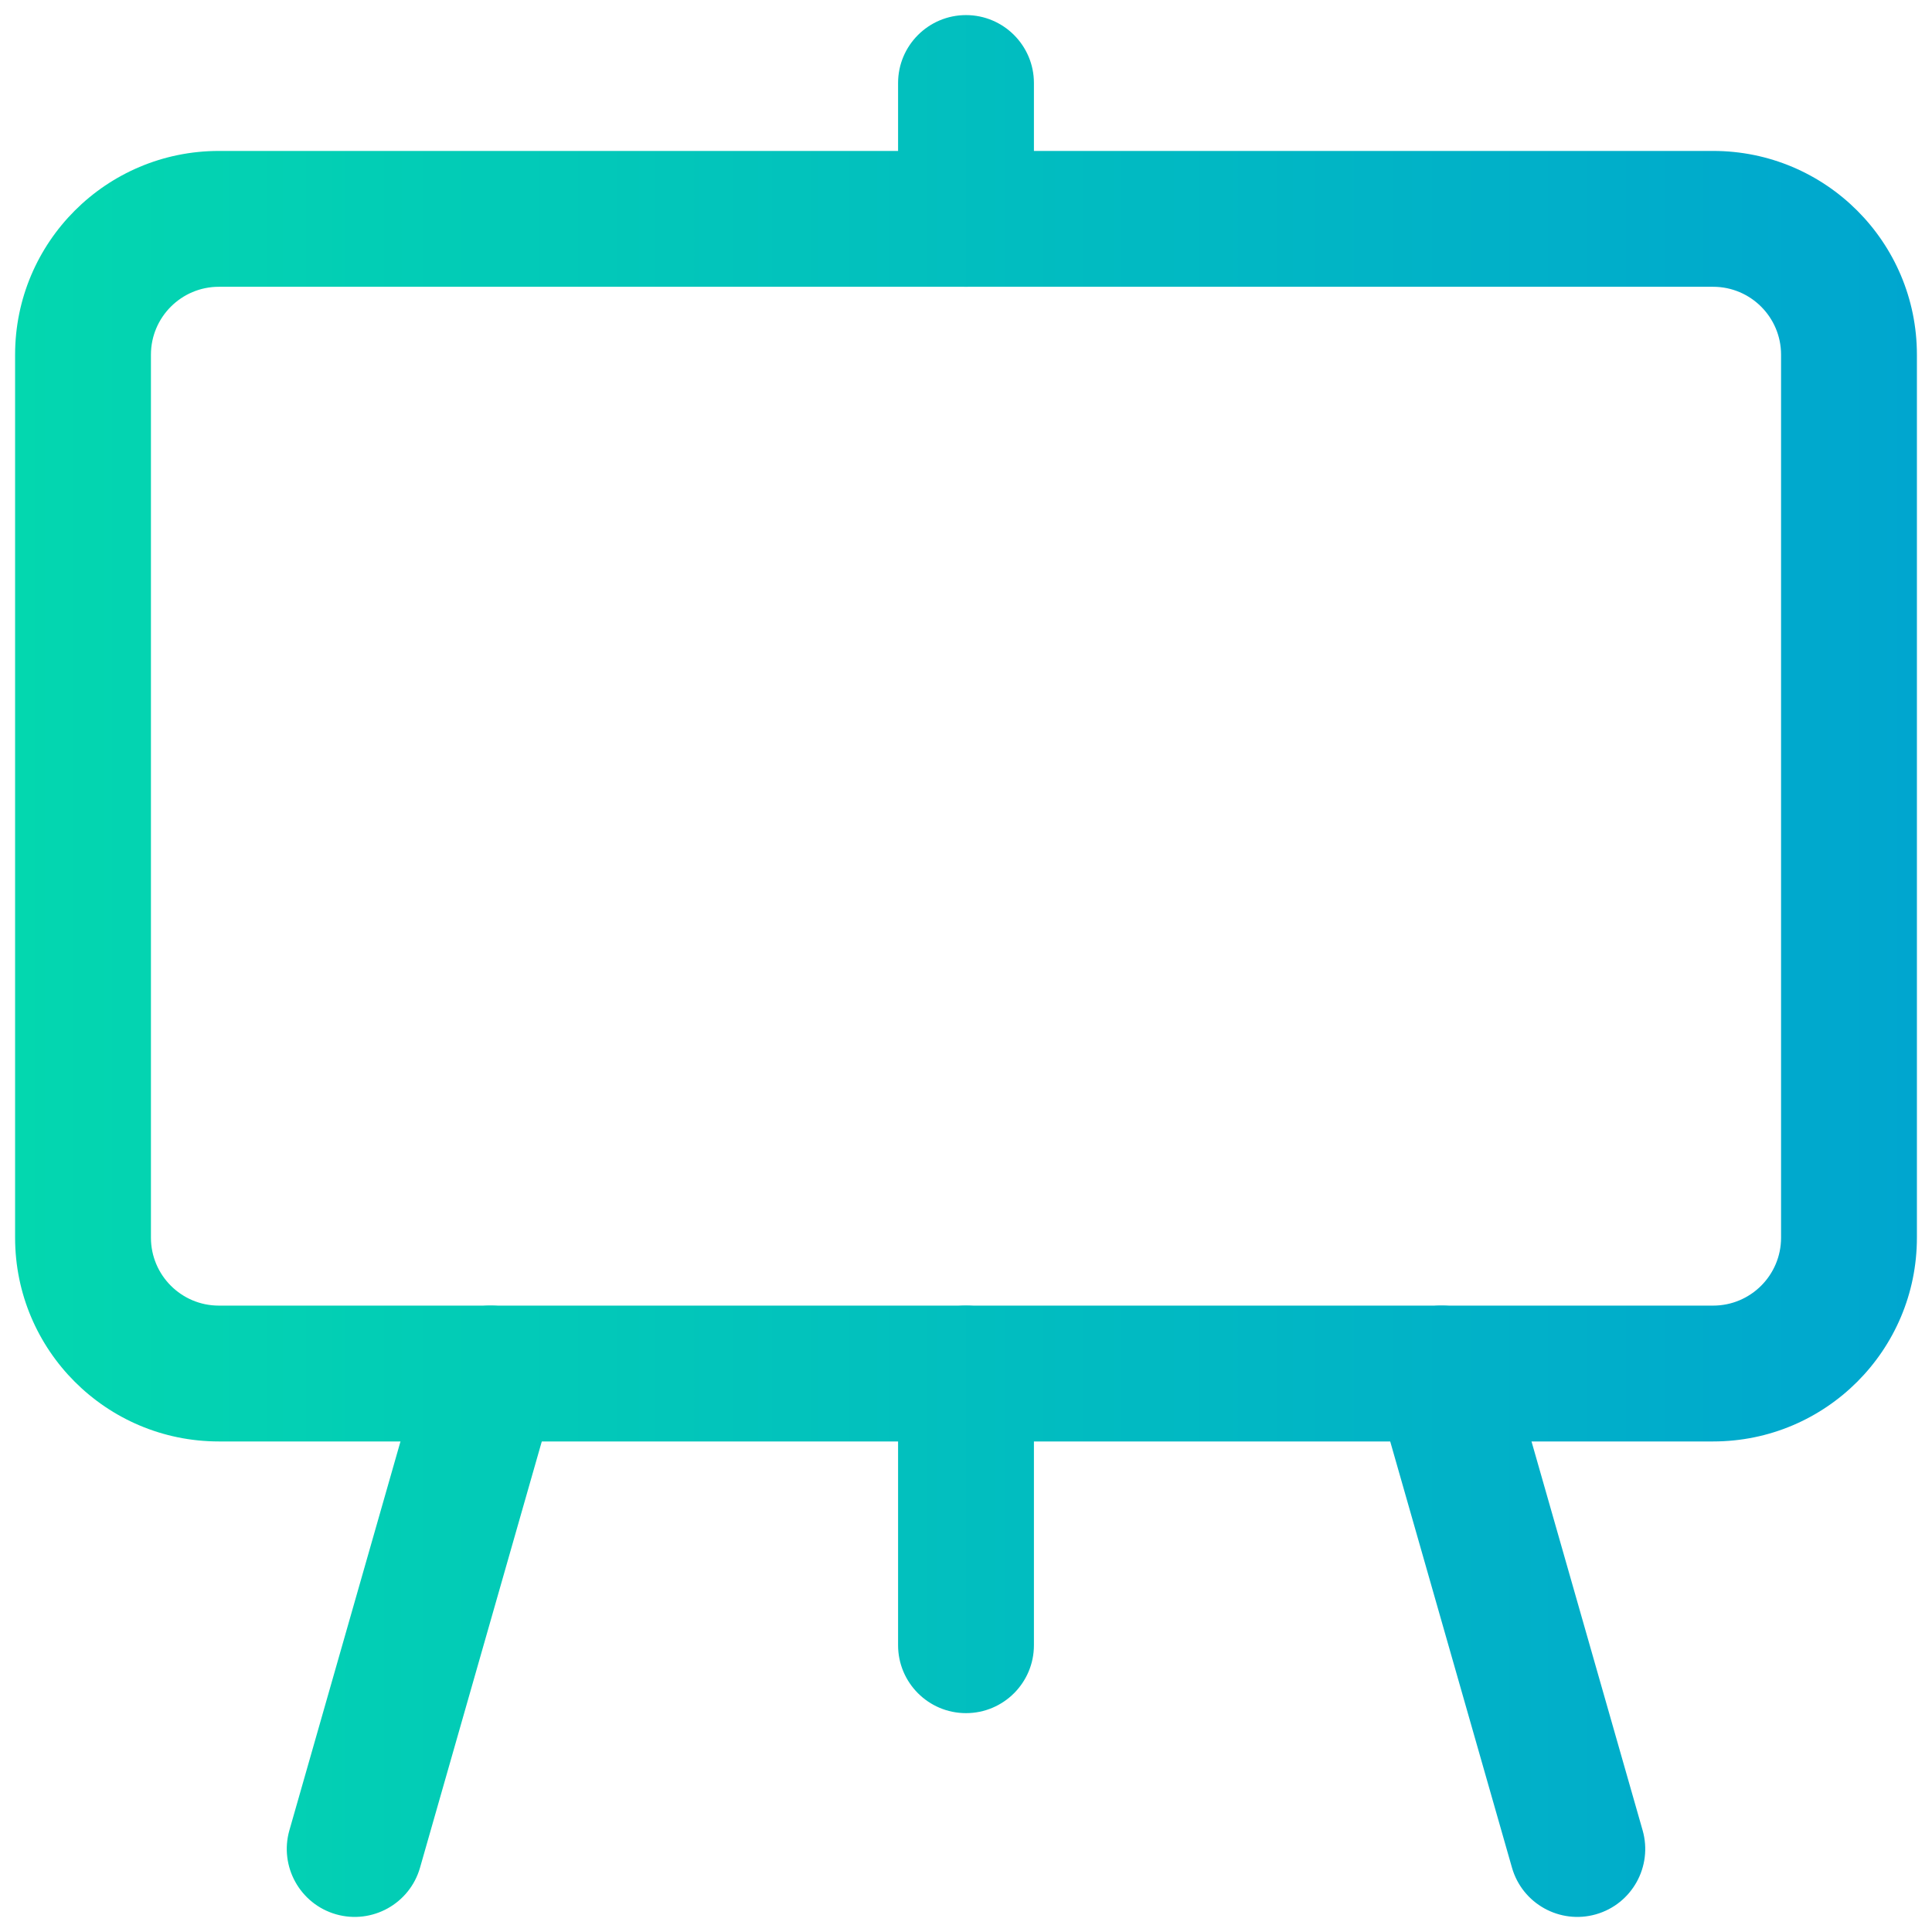 <?xml version="1.0" encoding="UTF-8"?>
<svg xmlns="http://www.w3.org/2000/svg" width="32" height="32" viewBox="0 0 32 32" fill="none">
  <path fill-rule="evenodd" clip-rule="evenodd" d="M3.625 4.75C3.004 4.75 2.5 5.254 2.5 5.875V20.5C2.5 21.121 3.004 21.625 3.625 21.625H28.375C28.996 21.625 29.5 21.121 29.5 20.5V5.875C29.5 5.254 28.996 4.75 28.375 4.75H3.625ZM0.25 5.875C0.25 4.011 1.761 2.5 3.625 2.5H28.375C30.239 2.5 31.75 4.011 31.75 5.875V20.5C31.75 22.364 30.239 23.875 28.375 23.875H3.625C1.761 23.875 0.25 22.364 0.25 20.5V5.875Z" fill="url(#paint0_linear_283_12337)"></path>
  <path fill-rule="evenodd" clip-rule="evenodd" d="M16 21.625C16.621 21.625 17.125 22.129 17.125 22.75V27.25C17.125 27.871 16.621 28.375 16 28.375C15.379 28.375 14.875 27.871 14.875 27.25V22.75C14.875 22.129 15.379 21.625 16 21.625Z" fill="url(#paint1_linear_283_12337)"></path>
  <path fill-rule="evenodd" clip-rule="evenodd" d="M16 0.25C16.621 0.25 17.125 0.754 17.125 1.375V3.625C17.125 4.246 16.621 4.75 16 4.75C15.379 4.75 14.875 4.246 14.875 3.625V1.375C14.875 0.754 15.379 0.25 16 0.25Z" fill="url(#paint2_linear_283_12337)"></path>
  <path fill-rule="evenodd" clip-rule="evenodd" d="M23.566 21.668C24.163 21.498 24.786 21.843 24.957 22.441L27.207 30.316C27.377 30.913 27.032 31.536 26.434 31.707C25.837 31.877 25.214 31.532 25.043 30.934L22.793 23.059C22.623 22.462 22.968 21.839 23.566 21.668Z" fill="url(#paint3_linear_283_12337)"></path>
  <path fill-rule="evenodd" clip-rule="evenodd" d="M8.434 21.668C9.031 21.839 9.377 22.462 9.207 23.059L6.957 30.934C6.786 31.532 6.163 31.877 5.566 31.707C4.969 31.536 4.623 30.913 4.793 30.316L7.043 22.441C7.214 21.843 7.837 21.498 8.434 21.668Z" fill="url(#paint4_linear_283_12337)"></path>
  <defs>
    <linearGradient id="paint0_linear_283_12337" x1="31.75" y1="16" x2="0.25" y2="16" gradientUnits="userSpaceOnUse">
      <stop stop-color="#00A6CF"></stop>
      <stop offset="1" stop-color="#03D7AF"></stop>
    </linearGradient>
    <linearGradient id="paint1_linear_283_12337" x1="31.75" y1="16" x2="0.25" y2="16" gradientUnits="userSpaceOnUse">
      <stop stop-color="#00A6CF"></stop>
      <stop offset="1" stop-color="#03D7AF"></stop>
    </linearGradient>
    <linearGradient id="paint2_linear_283_12337" x1="31.75" y1="16" x2="0.25" y2="16" gradientUnits="userSpaceOnUse">
      <stop stop-color="#00A6CF"></stop>
      <stop offset="1" stop-color="#03D7AF"></stop>
    </linearGradient>
    <linearGradient id="paint3_linear_283_12337" x1="31.75" y1="16" x2="0.25" y2="16" gradientUnits="userSpaceOnUse">
      <stop stop-color="#00A6CF"></stop>
      <stop offset="1" stop-color="#03D7AF"></stop>
    </linearGradient>
    <linearGradient id="paint4_linear_283_12337" x1="31.75" y1="16" x2="0.25" y2="16" gradientUnits="userSpaceOnUse">
      <stop stop-color="#00A6CF"></stop>
      <stop offset="1" stop-color="#03D7AF"></stop>
    </linearGradient>
  </defs>
</svg>
